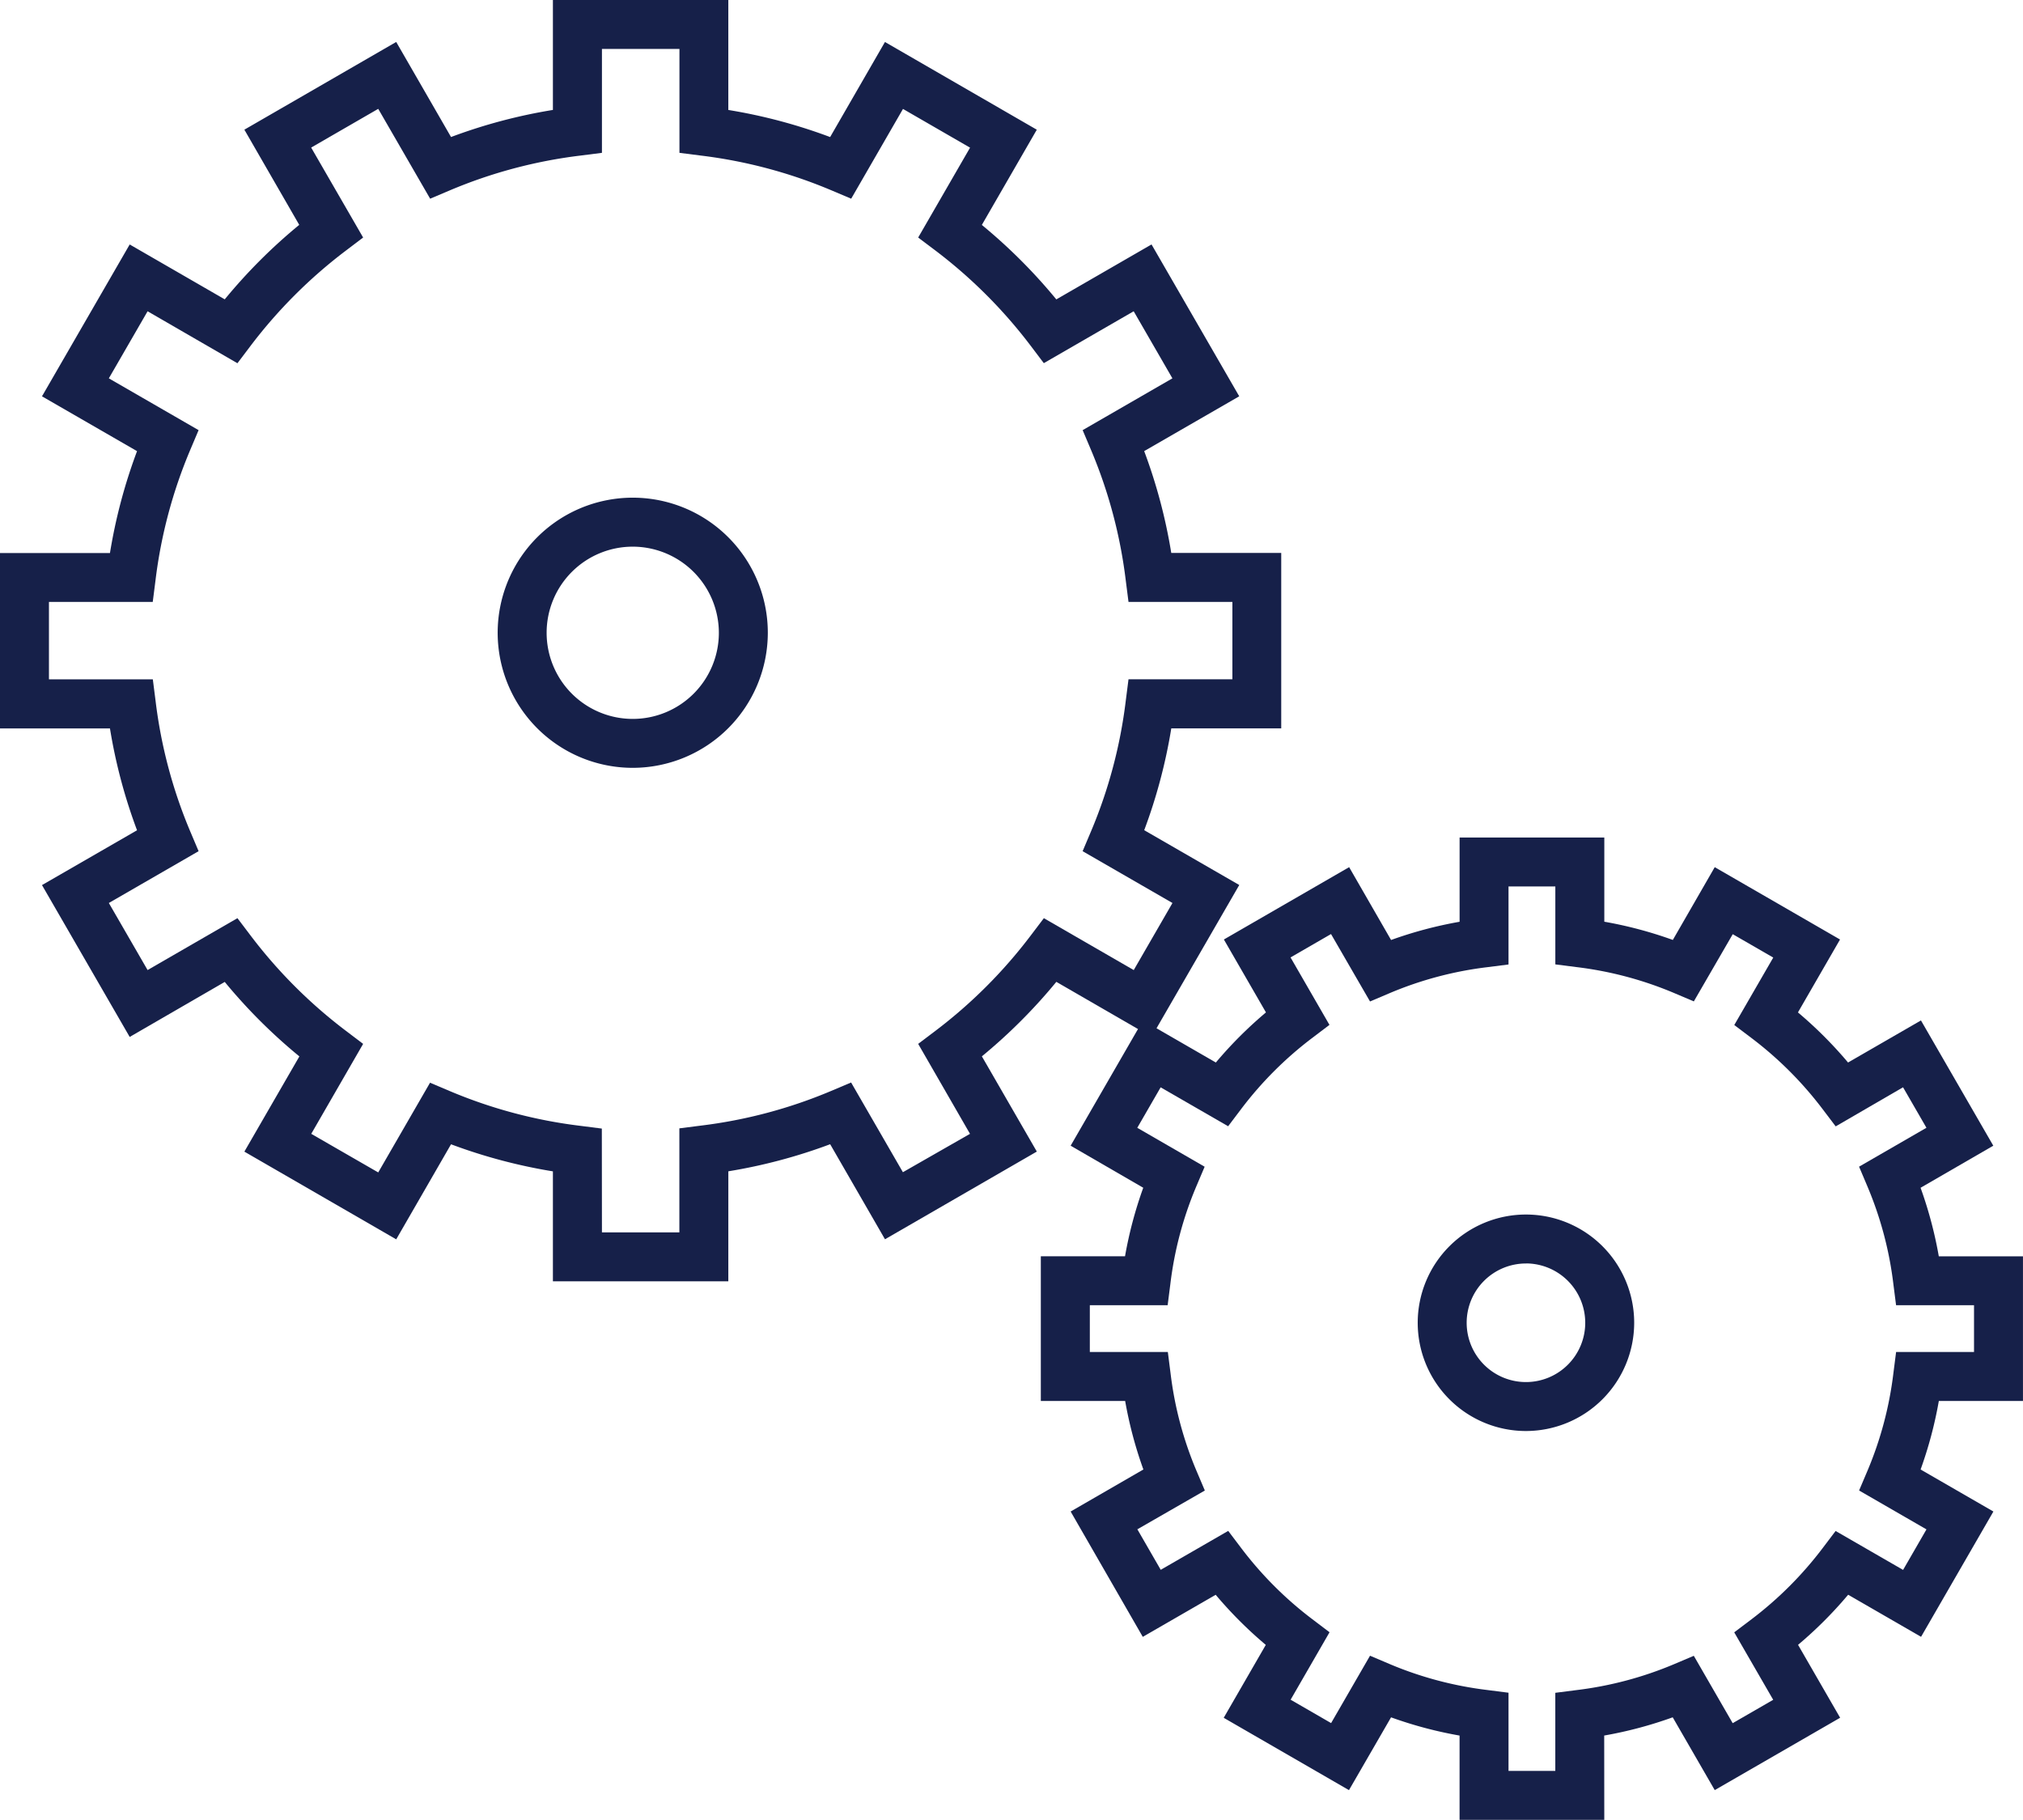 <svg xmlns="http://www.w3.org/2000/svg" width="73.81" height="66.39" viewBox="0 0 73.81 66.39"><path d="M46.07,102.7H40.79V99.625a15,15,0,0,1-2.5-.665l-1.535,2.656-4.57-2.639,1.535-2.66a15.144,15.144,0,0,1-1.828-1.828l-2.66,1.535L26.6,91.451l2.654-1.533a14.979,14.979,0,0,1-.665-2.5H25.512V82.139h3.072a15.018,15.018,0,0,1,.665-2.5L26.6,78.105l2.638-4.57,2.66,1.535a15.037,15.037,0,0,1,1.828-1.828l-1.535-2.66,4.57-2.639L38.291,70.6a15.04,15.04,0,0,1,2.5-.665V66.861h5.28v3.072a15.04,15.04,0,0,1,2.5.665L50.1,67.943l4.571,2.639-1.535,2.66a15.145,15.145,0,0,1,1.828,1.828l2.66-1.535,2.639,4.57L57.61,79.64a15.04,15.04,0,0,1,.665,2.5h3.071v5.278H58.276a15.018,15.018,0,0,1-.665,2.5l2.656,1.533-2.639,4.571-2.66-1.535a15.038,15.038,0,0,1-1.828,1.828l1.535,2.66L50.1,101.615l-1.533-2.656a15,15,0,0,1-2.5.665Zm-3.494-1.786h1.707V98.065l.783-.1a13.231,13.231,0,0,0,3.544-.942l.726-.308,1.419,2.458,1.478-.853-1.422-2.461.63-.476a13.387,13.387,0,0,0,2.594-2.594l.475-.628,2.462,1.42.853-1.478-2.458-1.419.308-.726a13.176,13.176,0,0,0,.942-3.544l.1-.784H59.56V83.925H56.716l-.1-.784a13.18,13.18,0,0,0-.942-3.543l-.308-.728,2.458-1.419-.853-1.477L54.513,77.4l-.476-.628a13.346,13.346,0,0,0-2.594-2.594l-.63-.476,1.422-2.461-1.478-.853L49.337,72.84l-.726-.308a13.175,13.175,0,0,0-3.544-.942l-.783-.1V68.647H42.576v2.846l-.784.1a13.18,13.18,0,0,0-3.543.942l-.726.308L36.1,70.383l-1.477.853,1.42,2.461-.628.476a13.346,13.346,0,0,0-2.594,2.594l-.475.628-2.462-1.42-.853,1.477,2.458,1.42-.308.726a13.151,13.151,0,0,0-.942,3.543l-.1.784H27.3v1.706h2.846l.1.784a13.147,13.147,0,0,0,.942,3.544l.308.726L29.034,92.1l.853,1.478,2.462-1.42.475.628a13.345,13.345,0,0,0,2.594,2.594l.628.476-1.42,2.461,1.477.853,1.42-2.458.726.308a13.231,13.231,0,0,0,3.544.942l.783.1Zm.636-12.4a3.949,3.949,0,1,1,3.949-3.949,3.953,3.953,0,0,1-3.949,3.949m0-6.112a2.163,2.163,0,1,0,2.163,2.163A2.166,2.166,0,0,0,43.212,82.4" transform="translate(12.463 -36.306)" fill="#162049"/><path d="M26.573,93.081h-6.4V89.069a19.592,19.592,0,0,1-3.717-.988l-2,3.468-5.54-3.2,2.007-3.474A19.708,19.708,0,0,1,8.2,82.158L4.732,84.165l-3.2-5.54,3.468-2a19.438,19.438,0,0,1-.988-3.715H0v-6.4H4.012A19.468,19.468,0,0,1,5,62.793l-3.468-2,3.2-5.54L8.2,57.255a19.7,19.7,0,0,1,2.718-2.717L8.916,51.065l5.54-3.2,2,3.468a19.483,19.483,0,0,1,3.717-.988V46.334h6.4v4.012a19.468,19.468,0,0,1,3.715.988l2-3.468,5.54,3.2-2.005,3.474a19.769,19.769,0,0,1,2.717,2.717l3.474-2.005,3.2,5.54-3.468,2a19.467,19.467,0,0,1,.988,3.715h4.012v6.4H42.735a19.438,19.438,0,0,1-.988,3.715l3.468,2-3.2,5.54-3.474-2.007a19.779,19.779,0,0,1-2.717,2.718l2.005,3.474-5.54,3.2-2-3.468a19.577,19.577,0,0,1-3.715.988Zm-4.611-1.786h2.825V87.5l.784-.1a17.7,17.7,0,0,0,4.754-1.265l.728-.308,1.89,3.273L35.391,87.7,33.5,84.418l.63-.476a17.933,17.933,0,0,0,3.48-3.482l.476-.628,3.279,1.893,1.413-2.447L39.5,77.388l.308-.728A17.7,17.7,0,0,0,41.074,71.9l.1-.784h3.79V68.294h-3.79l-.1-.783a17.7,17.7,0,0,0-1.265-4.756l-.308-.728,3.275-1.89L41.363,57.69l-3.279,1.893-.476-.63a17.966,17.966,0,0,0-3.48-3.48L33.5,55l1.893-3.279-2.447-1.413-1.89,3.275-.728-.308a17.7,17.7,0,0,0-4.754-1.265l-.784-.1V48.12H21.962v3.79l-.784.1a17.7,17.7,0,0,0-4.756,1.265l-.728.308L13.8,50.305l-2.447,1.413L13.249,55l-.628.476a17.932,17.932,0,0,0-3.482,3.48l-.476.63L5.385,57.69,3.971,60.137l3.275,1.89-.308.728a17.7,17.7,0,0,0-1.265,4.756l-.1.783H1.786v2.825h3.79l.1.784A17.7,17.7,0,0,0,6.938,76.66l.308.728-3.275,1.89,1.414,2.447,3.278-1.893.476.628a17.9,17.9,0,0,0,3.482,3.482l.628.476L11.356,87.7,13.8,89.108l1.89-3.273.728.308a17.7,17.7,0,0,0,4.756,1.265l.784.1Zm1.124-16.948a4.928,4.928,0,1,1,4.928-4.927,4.933,4.933,0,0,1-4.928,4.927m0-8.069a3.142,3.142,0,1,0,3.142,3.142,3.146,3.146,0,0,0-3.142-3.142" transform="translate(0 -46.334)" fill="#162049"/></svg>